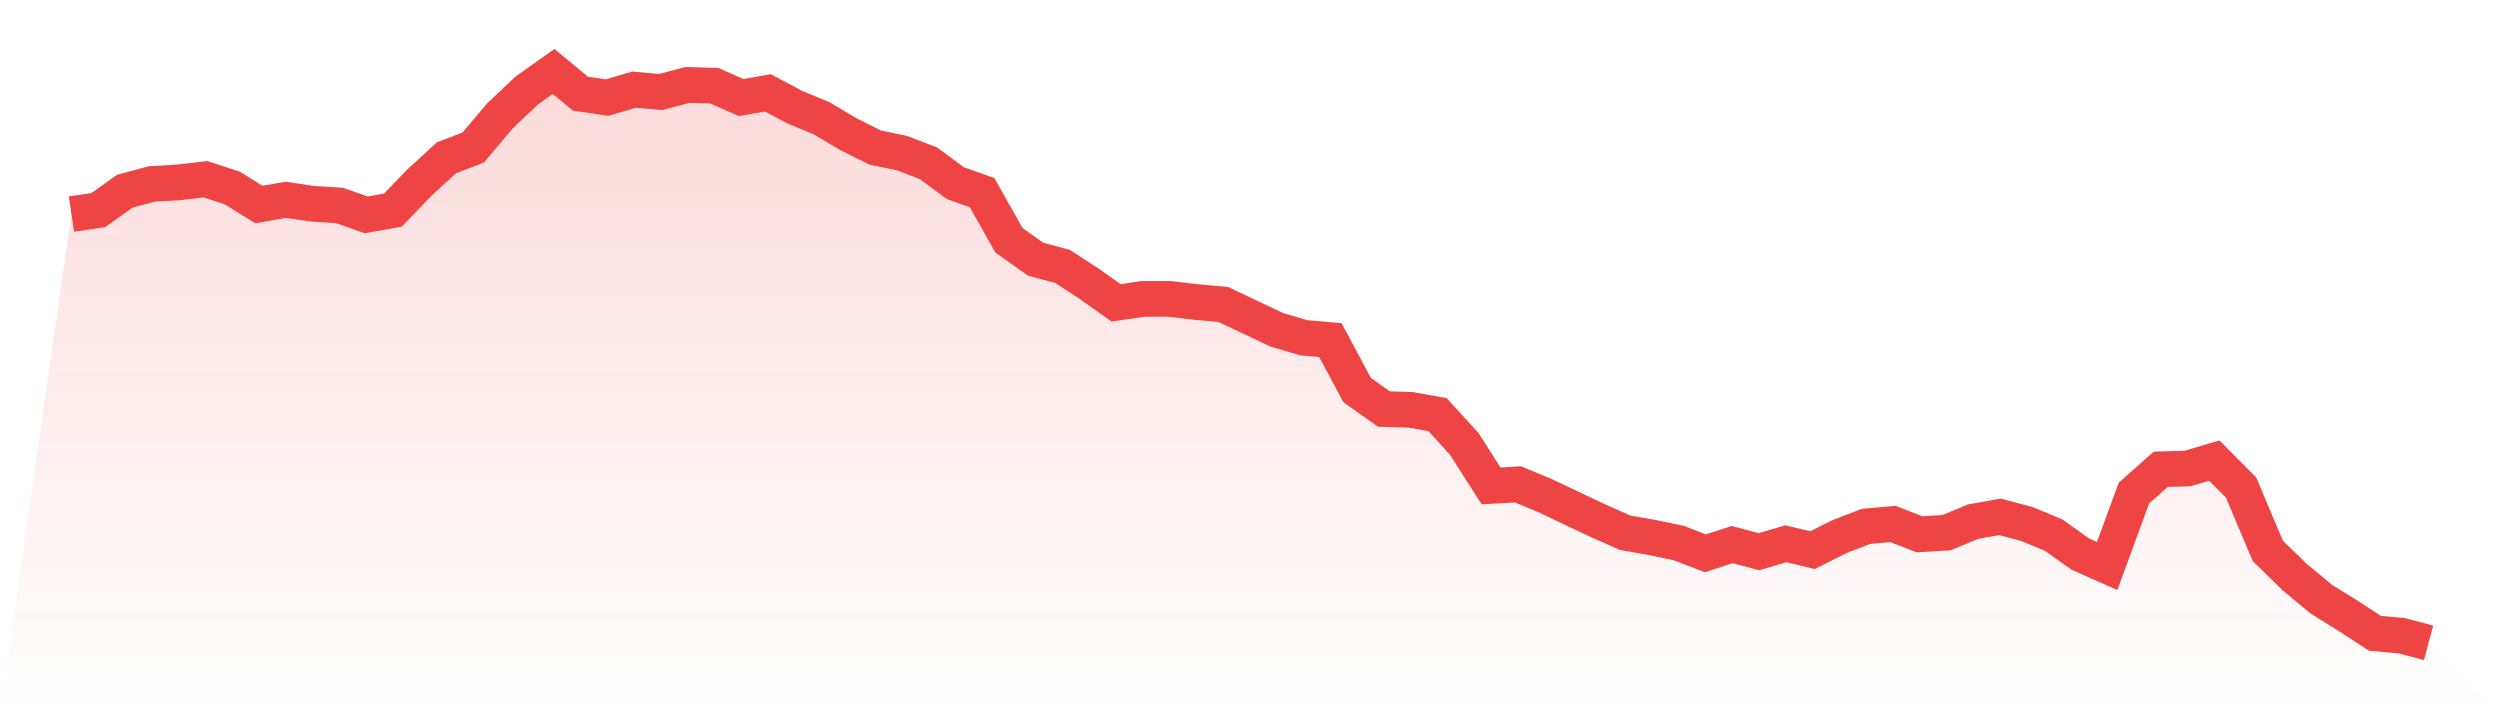<svg viewBox="0 0 140 40" xmlns="http://www.w3.org/2000/svg">
<defs>
<linearGradient id="gradient" x1="0" x2="0" y1="0" y2="1">
<stop offset="0%" stop-color="#ef4444" stop-opacity="0.2"/>
<stop offset="100%" stop-color="#ef4444" stop-opacity="0"/>
</linearGradient>
</defs>
<path d="M4,11.989 L4,11.989 L5.5,11.767 L7,10.702 L8.5,10.302 L10,10.214 L11.5,10.036 L13,10.524 L14.5,11.456 L16,11.19 L17.5,11.412 L19,11.501 L20.5,12.033 L22,11.767 L23.5,10.214 L25,8.838 L26.5,8.261 L28,6.485 L29.5,5.065 L31,4 L32.5,5.243 L34,5.465 L35.5,5.021 L37,5.154 L38.5,4.755 L40,4.799 L41.5,5.465 L43,5.198 L44.5,5.997 L46,6.619 L47.5,7.506 L49,8.261 L50.5,8.571 L52,9.148 L53.5,10.258 L55,10.791 L56.5,13.454 L58,14.519 L59.5,14.918 L61,15.895 L62.5,16.96 L64,16.738 L65.5,16.738 L67,16.915 L68.5,17.049 L70,17.759 L71.5,18.469 L73,18.913 L74.5,19.046 L76,21.842 L77.5,22.907 L79,22.951 L80.5,23.218 L82,24.86 L83.5,27.212 L85,27.123 L86.5,27.745 L88,28.455 L89.5,29.165 L91,29.831 L92.5,30.097 L94,30.408 L95.5,30.985 L97,30.497 L98.5,30.896 L100,30.452 L101.5,30.807 L103,30.053 L104.5,29.476 L106,29.343 L107.5,29.92 L109,29.831 L110.5,29.209 L112,28.943 L113.5,29.343 L115,29.964 L116.5,31.029 L118,31.695 L119.5,27.612 L121,26.28 L122.5,26.236 L124,25.792 L125.5,27.301 L127,30.852 L128.5,32.316 L130,33.559 L131.5,34.491 L133,35.467 L134.5,35.601 L136,36 L140,40 L0,40 z" fill="url(#gradient)"/>
<path d="M4,11.989 L4,11.989 L5.5,11.767 L7,10.702 L8.5,10.302 L10,10.214 L11.5,10.036 L13,10.524 L14.5,11.456 L16,11.19 L17.5,11.412 L19,11.501 L20.5,12.033 L22,11.767 L23.5,10.214 L25,8.838 L26.5,8.261 L28,6.485 L29.5,5.065 L31,4 L32.5,5.243 L34,5.465 L35.5,5.021 L37,5.154 L38.5,4.755 L40,4.799 L41.5,5.465 L43,5.198 L44.5,5.997 L46,6.619 L47.5,7.506 L49,8.261 L50.5,8.571 L52,9.148 L53.5,10.258 L55,10.791 L56.5,13.454 L58,14.519 L59.5,14.918 L61,15.895 L62.5,16.96 L64,16.738 L65.5,16.738 L67,16.915 L68.5,17.049 L70,17.759 L71.5,18.469 L73,18.913 L74.5,19.046 L76,21.842 L77.5,22.907 L79,22.951 L80.5,23.218 L82,24.86 L83.5,27.212 L85,27.123 L86.5,27.745 L88,28.455 L89.5,29.165 L91,29.831 L92.5,30.097 L94,30.408 L95.5,30.985 L97,30.497 L98.5,30.896 L100,30.452 L101.5,30.807 L103,30.053 L104.5,29.476 L106,29.343 L107.5,29.92 L109,29.831 L110.5,29.209 L112,28.943 L113.5,29.343 L115,29.964 L116.5,31.029 L118,31.695 L119.5,27.612 L121,26.28 L122.5,26.236 L124,25.792 L125.5,27.301 L127,30.852 L128.5,32.316 L130,33.559 L131.5,34.491 L133,35.467 L134.5,35.601 L136,36" fill="none" stroke="#ef4444" stroke-width="2"/>
</svg>